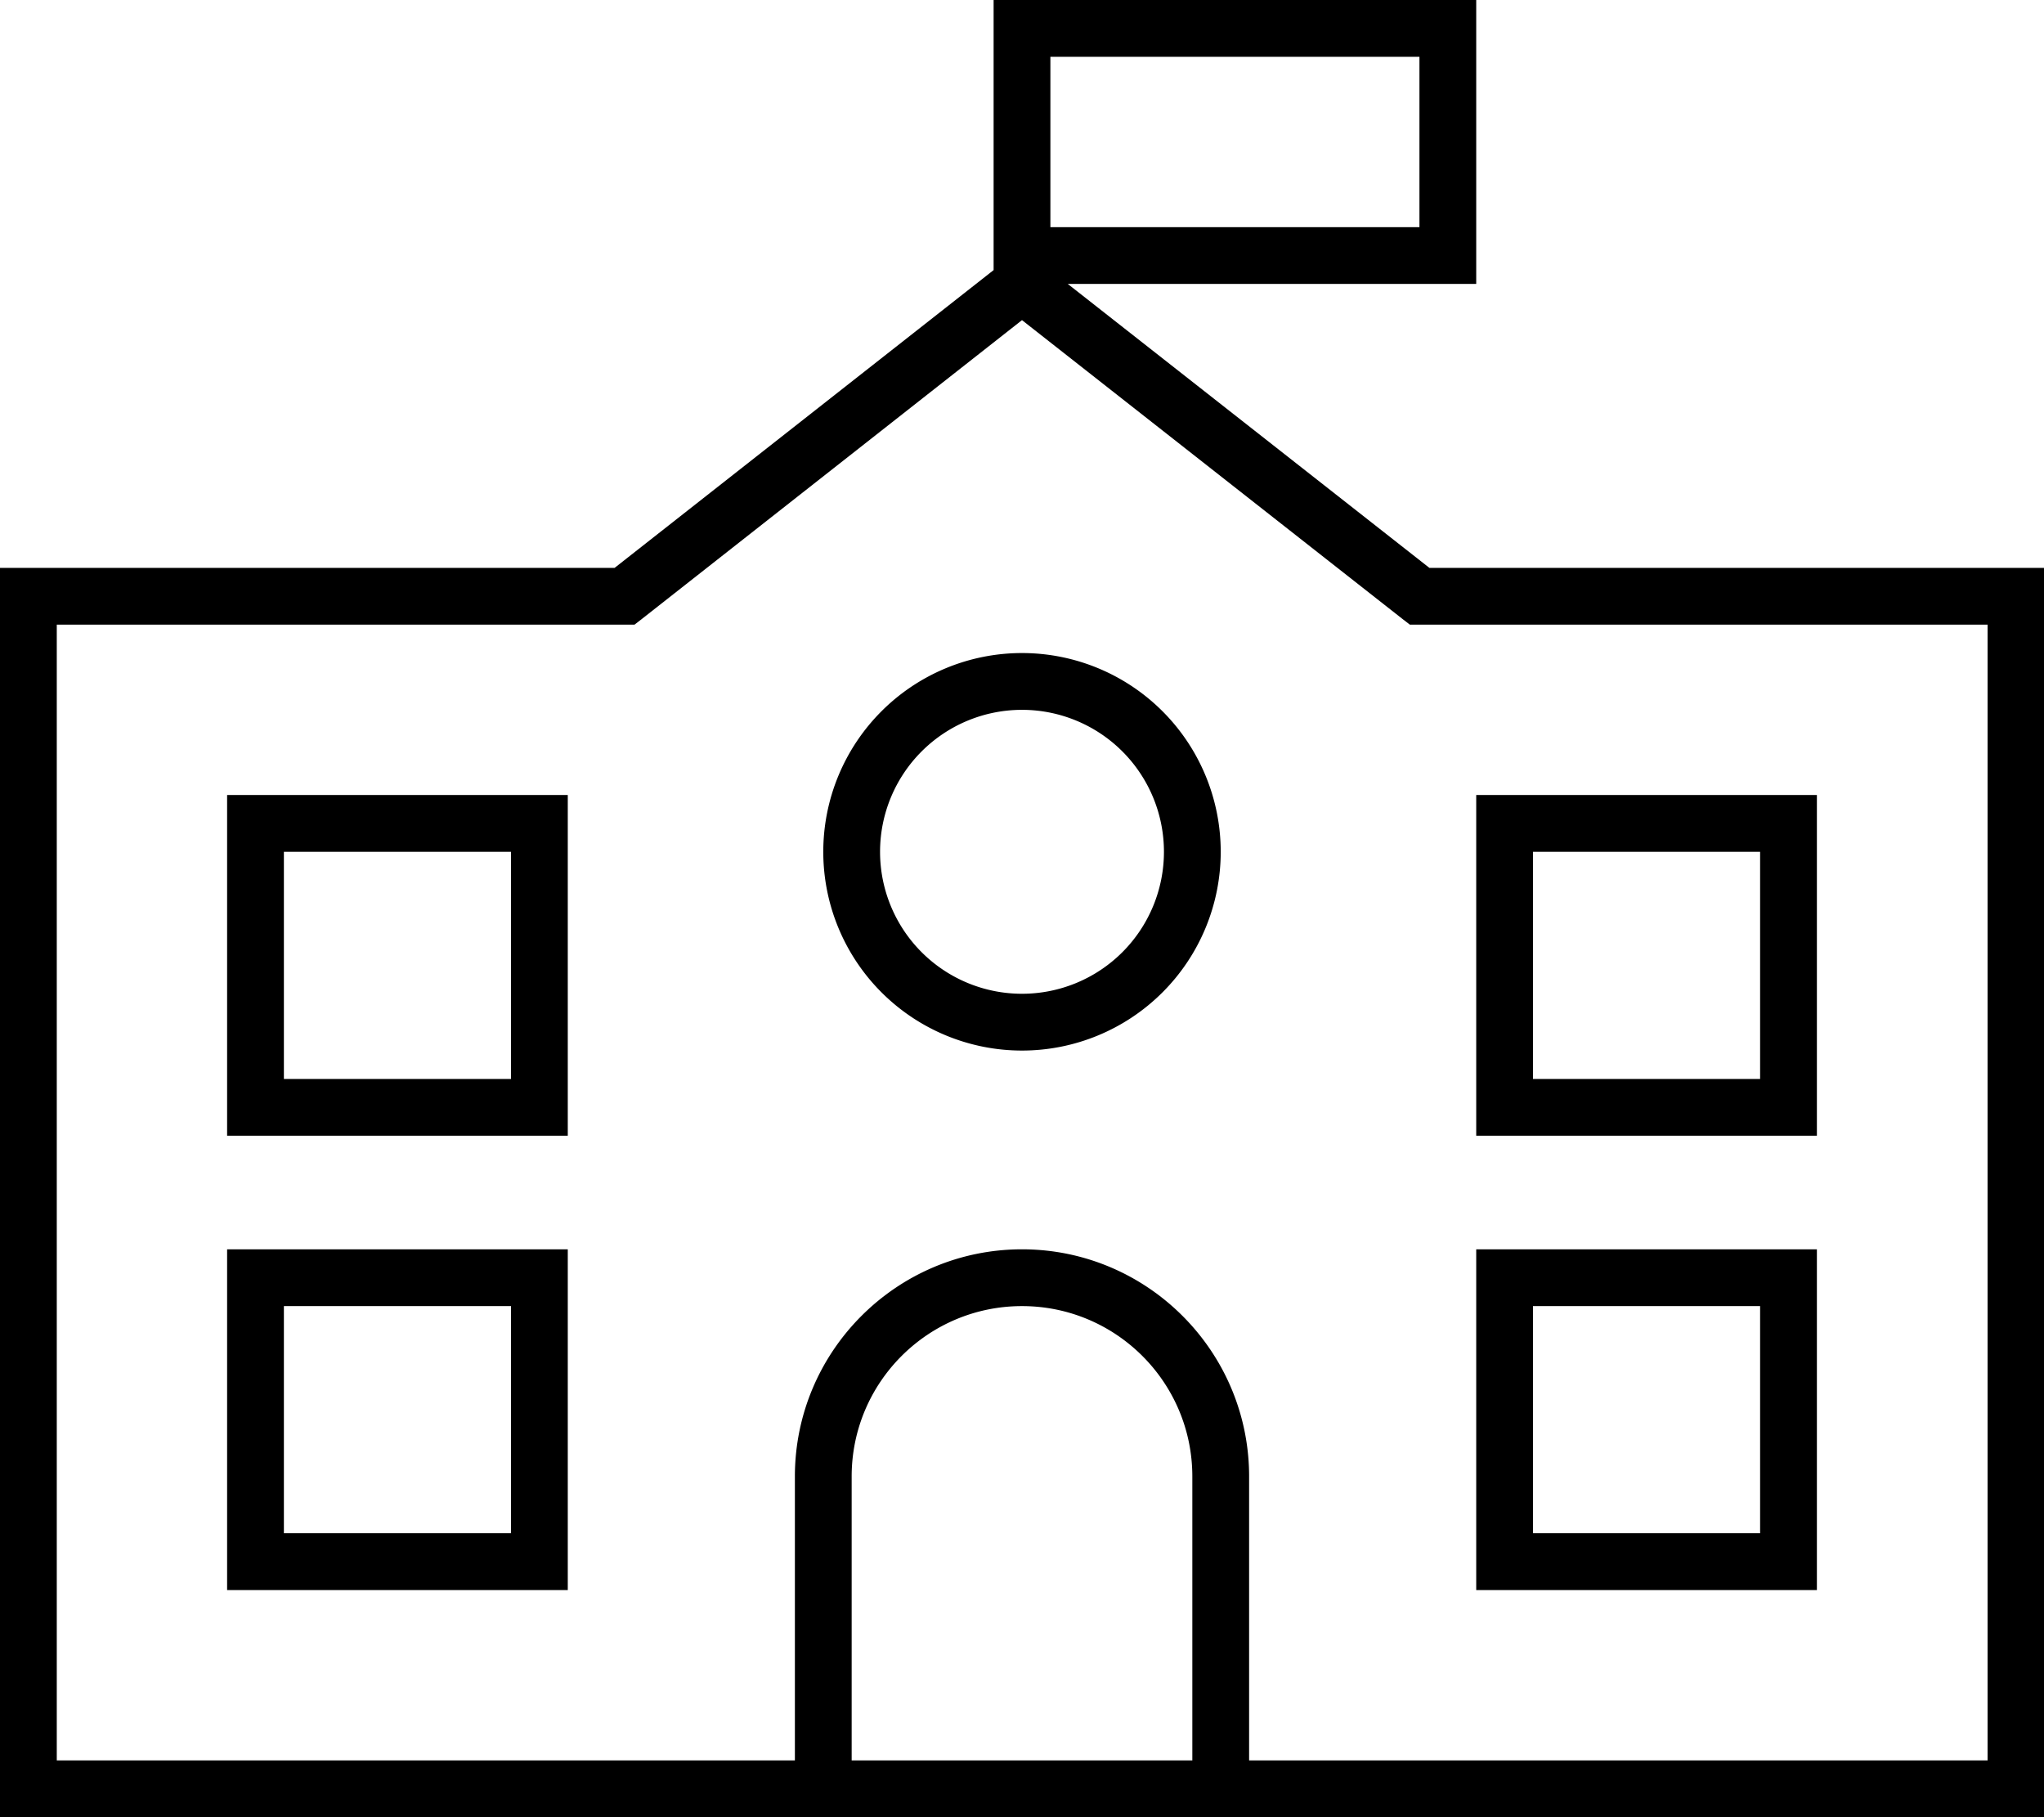 <svg xmlns="http://www.w3.org/2000/svg" viewBox="0 0 576 512"><!--! Font Awesome Pro 6.7.1 by @fontawesome - https://fontawesome.com License - https://fontawesome.com/license (Commercial License) Copyright 2024 Fonticons, Inc. --><path d="M400 16l0 48L296 64l0-32 0-16 104 0zM280 76.1L173.2 160 8 160l-8 0 0 8L0 504l0 8 8 0 216 0 16 0 96 0 16 0 216 0 8 0 0-8 0-336 0-8-8 0-165.2 0L300.9 80 400 80l16 0 0-16 0-48 0-16L400 0 296 0 280 0l0 16 0 16 0 32 0 12.1zM336 416l0 80-96 0 0-80c0-26.5 21.5-48 48-48s48 21.5 48 48zm224 80l-208 0 0-80c0-35.3-28.7-64-64-64s-64 28.7-64 64l0 80L16 496l0-320 160 0 2.8 0 2.2-1.7L288 90.2l107.1 84.1 2.2 1.7 2.8 0 160 0 0 320zM328 240a40 40 0 1 1 -80 0 40 40 0 1 1 80 0zm-40-56a56 56 0 1 0 0 112 56 56 0 1 0 0-112zM72 224l-8 0 0 8 0 80 0 8 8 0 80 0 8 0 0-8 0-80 0-8-8 0-80 0zm8 80l0-64 64 0 0 64-64 0zm336-80l0 8 0 80 0 8 8 0 80 0 8 0 0-8 0-80 0-8-8 0-80 0-8 0zm16 16l64 0 0 64-64 0 0-64zM72 352l-8 0 0 8 0 80 0 8 8 0 80 0 8 0 0-8 0-80 0-8-8 0-80 0zm8 80l0-64 64 0 0 64-64 0zm336-80l0 8 0 80 0 8 8 0 80 0 8 0 0-8 0-80 0-8-8 0-80 0-8 0zm16 16l64 0 0 64-64 0 0-64z"/></svg>